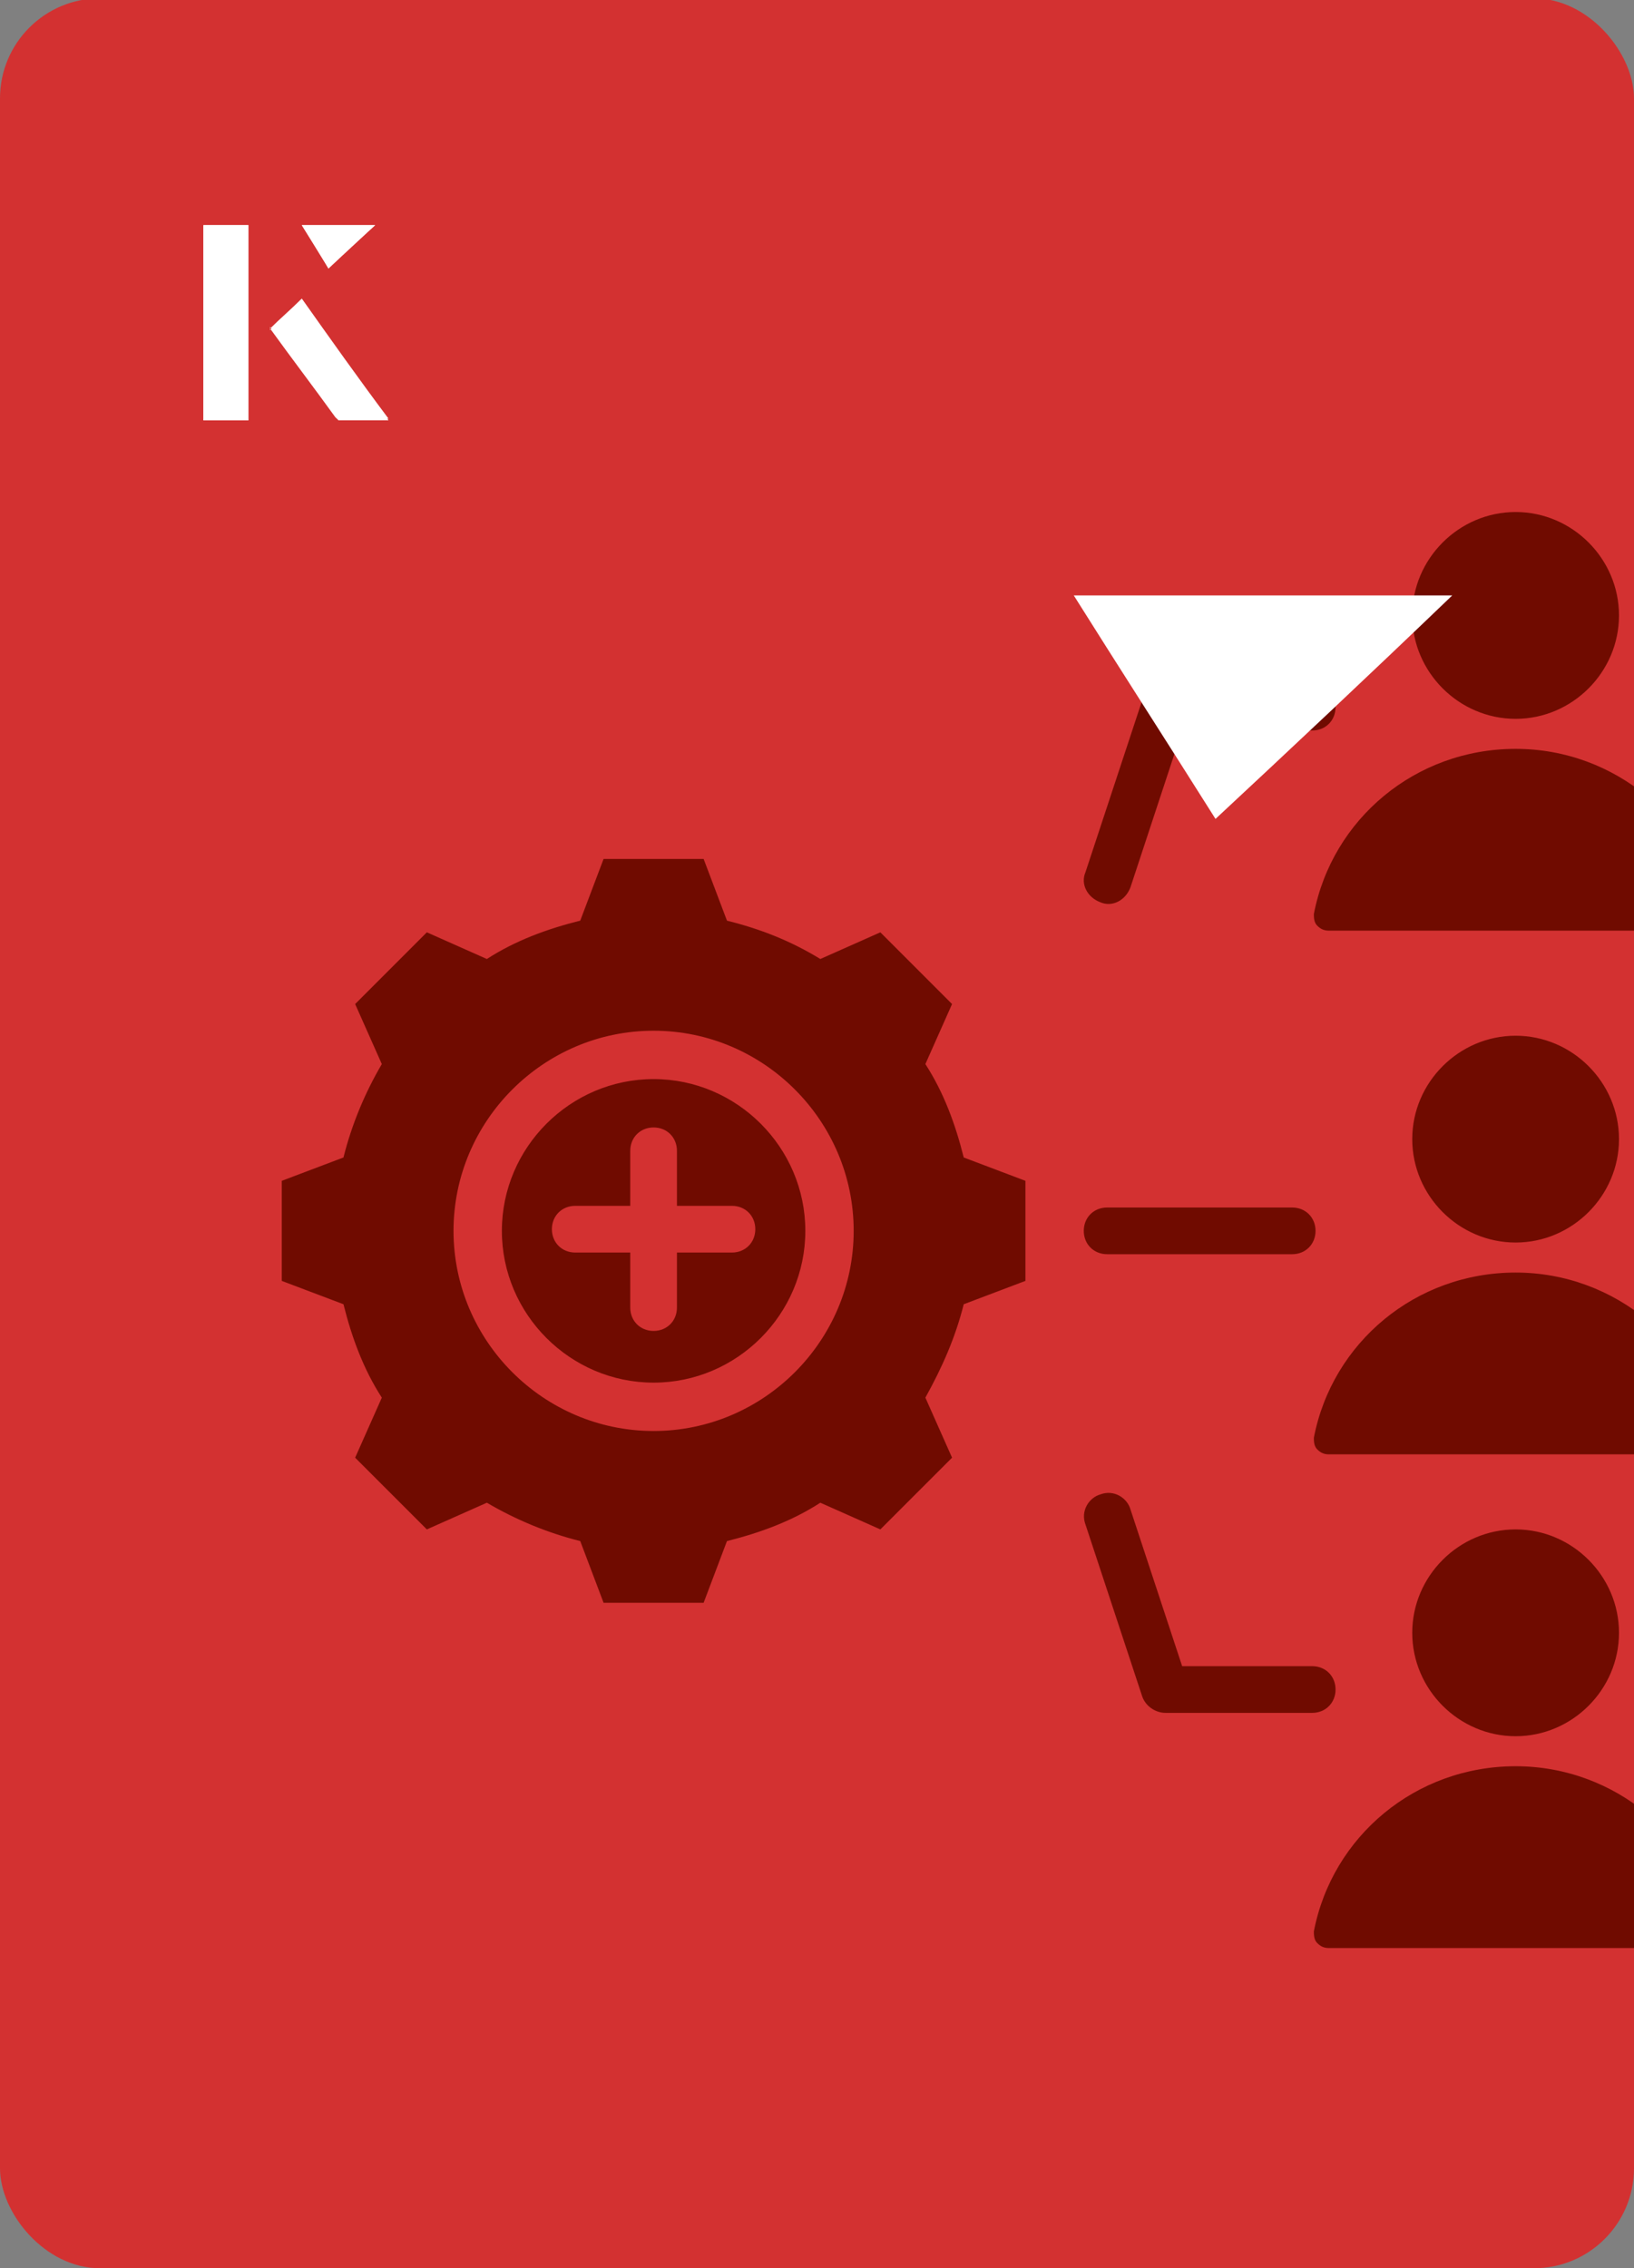 <?xml version="1.0" encoding="UTF-8"?><svg id="Layer_1" xmlns="http://www.w3.org/2000/svg" xmlns:xlink="http://www.w3.org/1999/xlink" viewBox="0 0 98 136"><rect x="0" y="0" width="98" height="136" fill="#808080" stroke="none"/><defs><clipPath id="clippath"><rect x="0" y="0" width="98" height="136.1" rx="6" ry="6" transform="translate(98 136) rotate(-180)" style="fill:none;"/></clipPath></defs><rect x="0" y="0" width="98" height="136.1" rx="6" ry="6" transform="translate(98 136) rotate(-180)" style="fill:#d33131;"/><g style="clip-path:url(#clippath);"><path d="M78.8,54.8c1.1-5.7,6.1-9.9,12.1-9.9s11,4.3,12.1,9.9c0,.3,0,.5-.2.7-.2.2-.4.3-.7.3-4,0-18.4,0-22.4,0-.3,0-.5-.1-.7-.3-.2-.2-.2-.5-.2-.7h0ZM90.9,43.1c-3.4,0-6.2-2.8-6.2-6.2s2.8-6.2,6.2-6.2,6.2,2.8,6.2,6.2-2.8,6.2-6.2,6.2ZM78.8,86.2c1.1-5.7,6.1-9.9,12.1-9.9s11,4.3,12.1,9.9c0,.3,0,.5-.2.7s-.4.3-.7.3c-4,0-18.4,0-22.4,0-.3,0-.5-.1-.7-.3-.2-.2-.2-.5-.2-.7ZM90.9,74.5c-3.4,0-6.2-2.8-6.2-6.2s2.8-6.2,6.2-6.2,6.2,2.8,6.2,6.2-2.8,6.2-6.2,6.2ZM78.8,115.8c1.1-5.7,6.1-9.9,12.1-9.9s11,4.3,12.1,9.9c0,.3,0,.5-.2.7-.2.2-.4.3-.7.3-4,0-18.4,0-22.4,0-.3,0-.5-.1-.7-.3-.2-.2-.2-.5-.2-.7ZM90.9,104.1c-3.4,0-6.2-2.8-6.2-6.2s2.8-6.2,6.2-6.2,6.2,2.8,6.2,6.2-2.8,6.2-6.2,6.2ZM43.6,55.2c2,.5,3.8,1.2,5.6,2.3l3.6-1.6,4.3,4.3-1.6,3.6c1.1,1.7,1.8,3.6,2.3,5.6l3.7,1.4v6l-3.7,1.4c-.5,2-1.3,3.8-2.3,5.6l1.6,3.6-4.3,4.3-3.6-1.6c-1.7,1.1-3.6,1.8-5.6,2.3l-1.4,3.7h-6l-1.4-3.7c-2-.5-3.9-1.3-5.6-2.3l-3.6,1.6-4.3-4.3,1.6-3.6c-1.1-1.7-1.8-3.6-2.3-5.6l-3.7-1.4v-6l3.7-1.4c.5-2,1.3-3.9,2.3-5.6l-1.6-3.6,4.3-4.3,3.6,1.6c1.7-1.1,3.6-1.8,5.6-2.3l1.4-3.7h6l1.4,3.7ZM39.2,61.8c-6.6,0-12,5.4-12,12s5.4,12,12,12,12-5.4,12-12-5.4-12-12-12h0ZM39.2,64.7c5,0,9.1,4.1,9.1,9.1s-4.1,9.1-9.1,9.1-9.1-4.1-9.1-9.1,4.1-9.1,9.1-9.1h0ZM37.8,72.3h-3.3c-.8,0-1.4.6-1.4,1.4s.6,1.4,1.4,1.4h3.3v3.3c0,.8.6,1.4,1.4,1.4s1.4-.6,1.4-1.4v-3.3h3.3c.8,0,1.4-.6,1.4-1.4s-.6-1.4-1.4-1.4h-3.3v-3.3c0-.8-.6-1.4-1.4-1.4s-1.4.6-1.4,1.4v3.3ZM66.4,75.2c-.8,0-1.4-.6-1.4-1.4s.6-1.4,1.4-1.4h11.1c.8,0,1.4.6,1.4,1.4s-.6,1.4-1.4,1.4h-11.1ZM67.8,53.2c-.3.8-1.1,1.2-1.8.9-.8-.3-1.2-1.1-.9-1.8l3.4-10.3c.2-.6.7-1,1.4-1h8.8c.8,0,1.4.6,1.4,1.4s-.6,1.4-1.4,1.4h-7.8l-3.1,9.4ZM65.1,91.4c-.3-.8.2-1.6.9-1.8.8-.3,1.6.2,1.8.9l3.1,9.4h7.8c.8,0,1.4.6,1.4,1.4s-.6,1.4-1.4,1.4h-8.8c-.6,0-1.2-.4-1.4-1l-3.4-10.3Z" style="fill:#700b00;"/></g><path d="M72.9,49.1c-2.9-4.6-5.8-9.1-8.5-13.4h22.7c-5,4.8-9.9,9.4-14.2,13.4Z" style="fill:#fff;"/><path d="M14.9,13.5h-2.7v11.7h2.7v-11.7ZM16.2,19.7c1.3,1.8,2.6,3.5,3.9,5.3,0,0,.2.2.2.2,1,0,1.9,0,3,0-1.8-2.5-3.5-4.8-5.2-7.2-.7.6-1.3,1.2-1.9,1.8ZM19.7,16.1c.8-.8,1.8-1.7,2.8-2.6h-4.4c.5.8,1.1,1.7,1.6,2.6Z" style="fill:#fff;"/><path d="M14.9,13.5v11.7h-2.7v-11.7h2.7Z" style="fill:#fff;"/><path d="M16.2,19.7c.6-.6,1.2-1.1,1.9-1.8,1.7,2.4,3.4,4.8,5.2,7.2-1.1,0-2,0-3,0,0,0-.2,0-.2-.2-1.3-1.8-2.6-3.5-3.9-5.3Z" style="fill:#fff;"/><polygon points="19.7 16.1 18.1 13.5 22.5 13.5 19.7 16.1" style="fill:#fff;"/></svg>